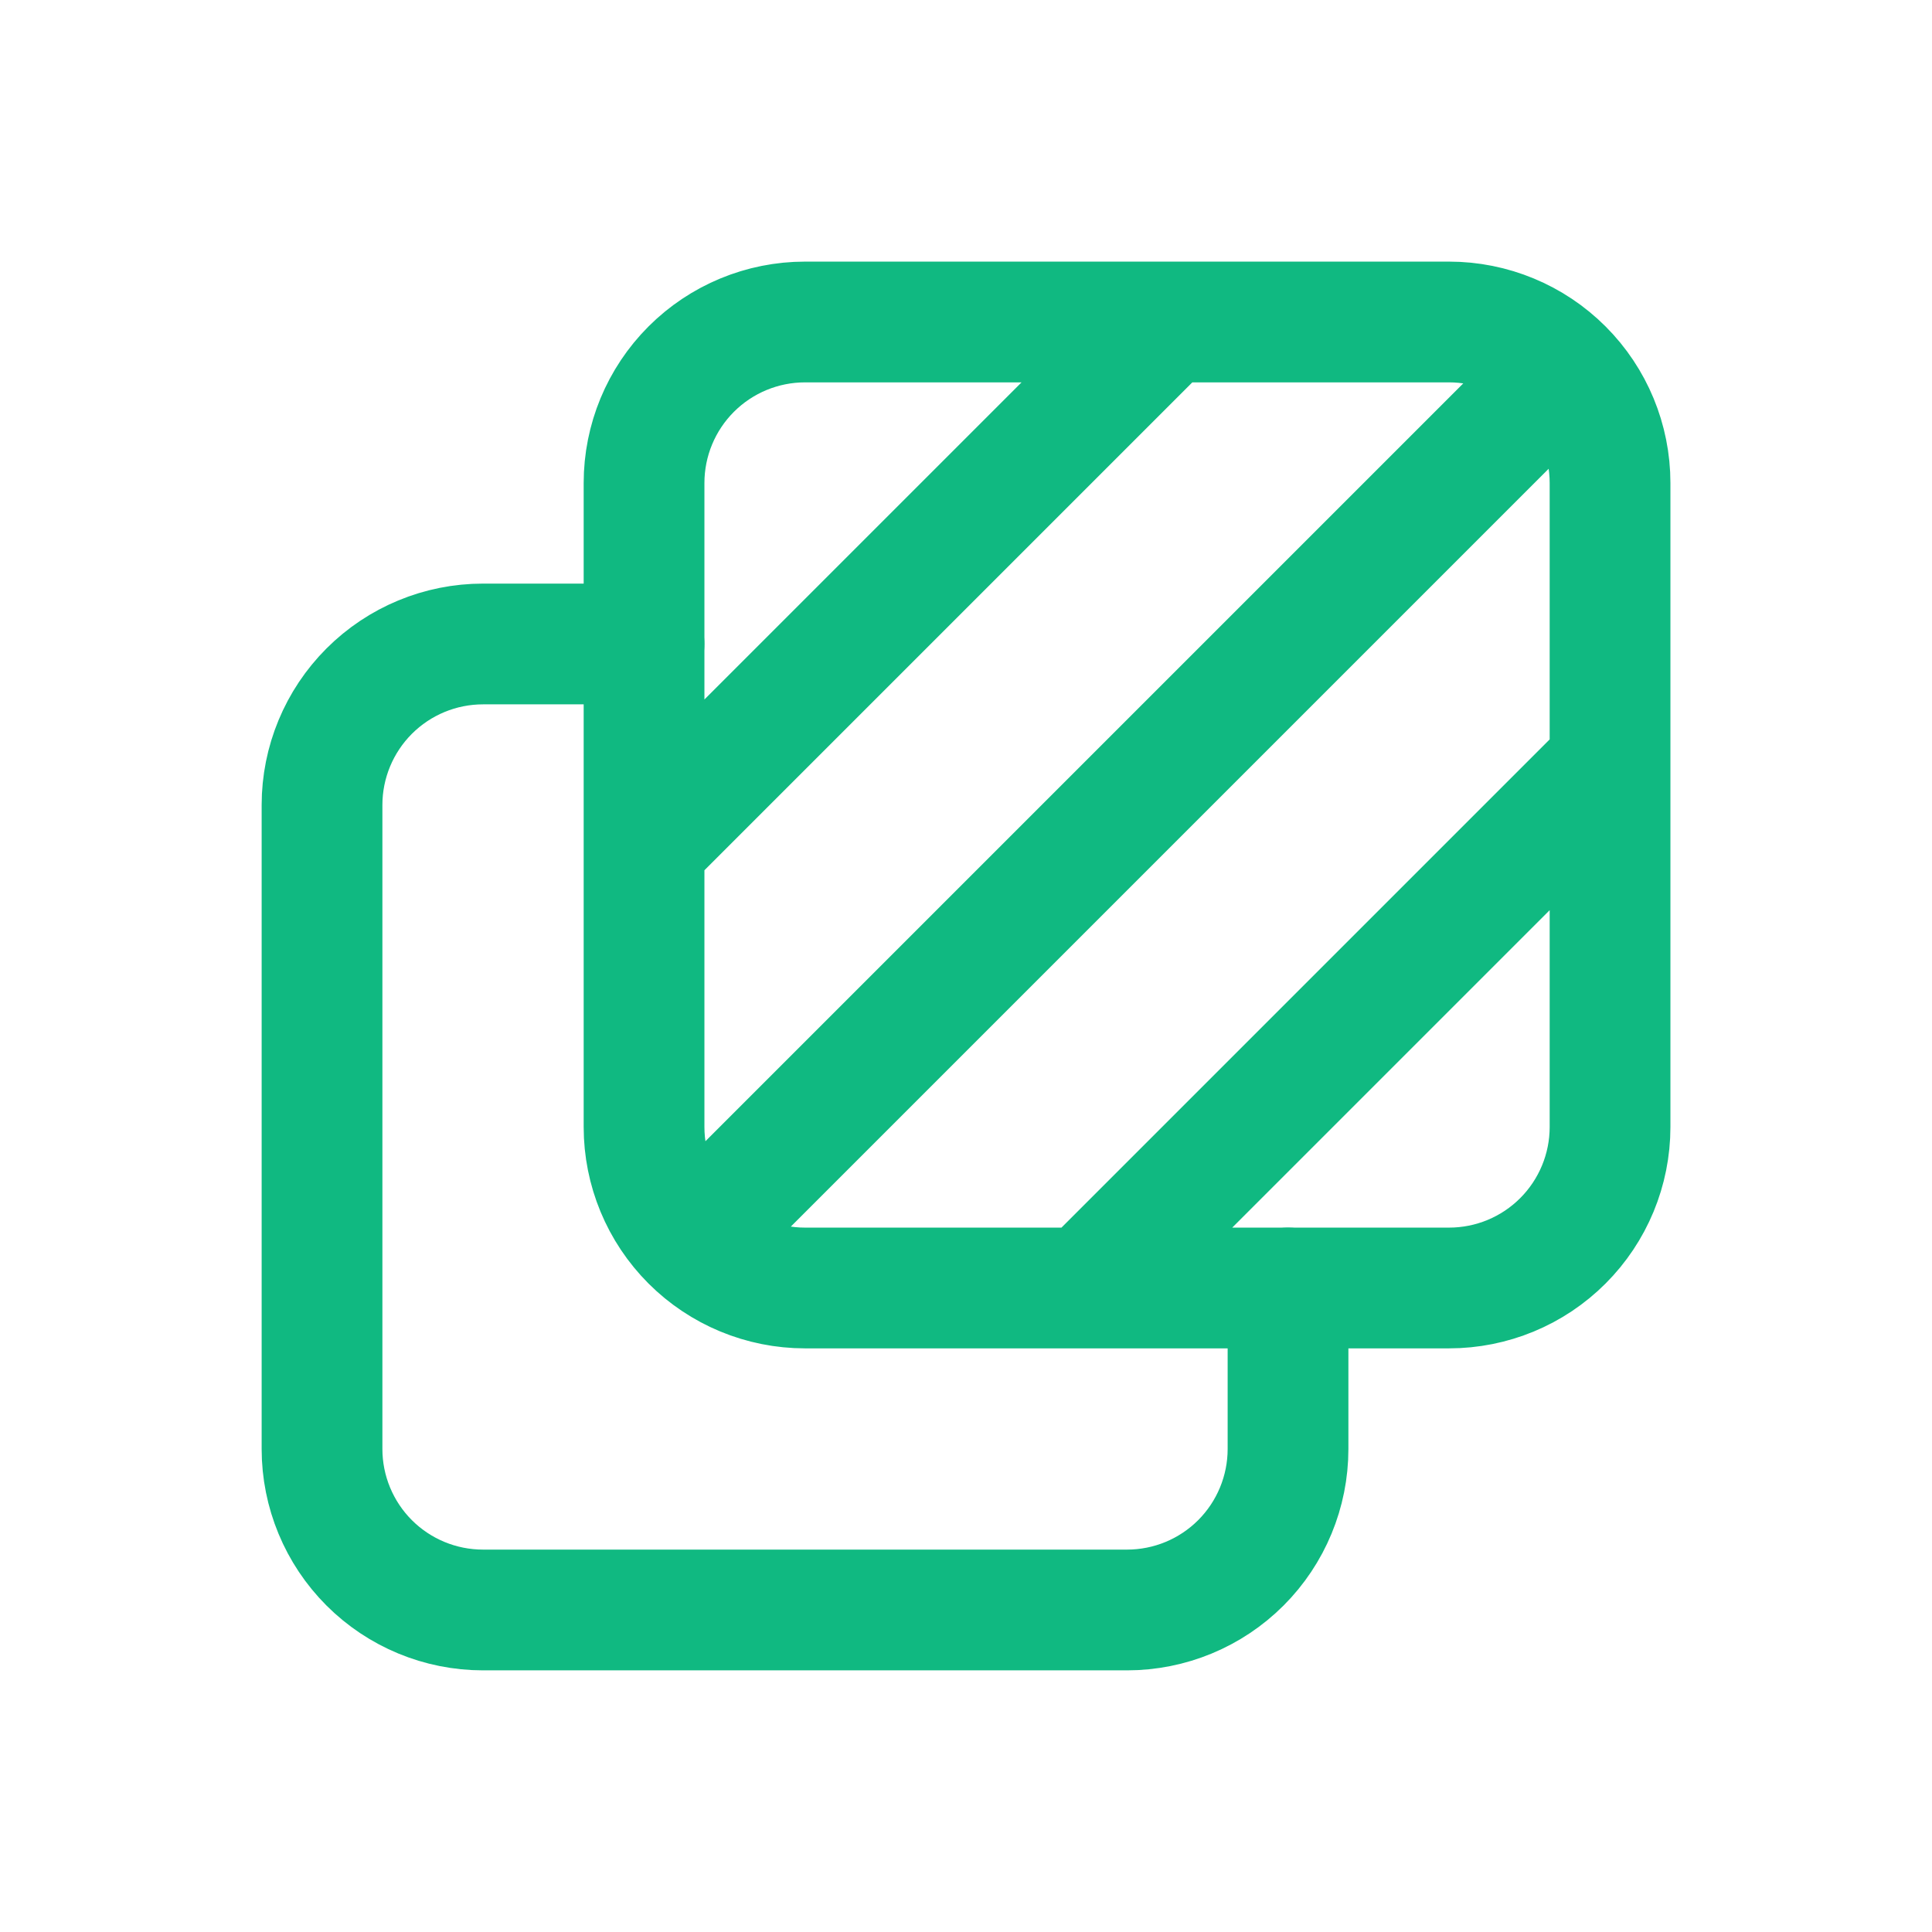 <svg xmlns="http://www.w3.org/2000/svg" width="56" height="56" viewBox="0 0 56 56" fill="none"><path d="M18.668 24.5L33.816 9.352M31.492 37.333L46.668 22.157M20.035 35.966L45.298 10.703M20.035 35.966C20.91 36.841 22.097 37.333 23.335 37.333H42.001C43.239 37.333 44.426 36.842 45.301 35.966C46.176 35.091 46.668 33.904 46.668 32.667V14C46.668 12.762 46.176 11.575 45.301 10.7C44.426 9.825 43.239 9.333 42.001 9.333H23.335C22.097 9.333 20.91 9.825 20.035 10.7C19.16 11.575 18.668 12.762 18.668 14V32.667C18.668 33.904 19.16 35.091 20.035 35.966Z" stroke="#10B981" stroke-width="3.5" stroke-linecap="round" stroke-linejoin="round"></path><path d="M37.334 37.333V42C37.334 43.237 36.842 44.425 35.967 45.3C35.092 46.175 33.905 46.666 32.667 46.666H14.001C12.763 46.666 11.576 46.175 10.701 45.3C9.826 44.425 9.334 43.237 9.334 42V23.333C9.334 22.096 9.826 20.909 10.701 20.033C11.576 19.158 12.763 18.666 14.001 18.666H18.667" stroke="#10B981" stroke-width="3.5" stroke-linecap="round" stroke-linejoin="round"></path></svg>